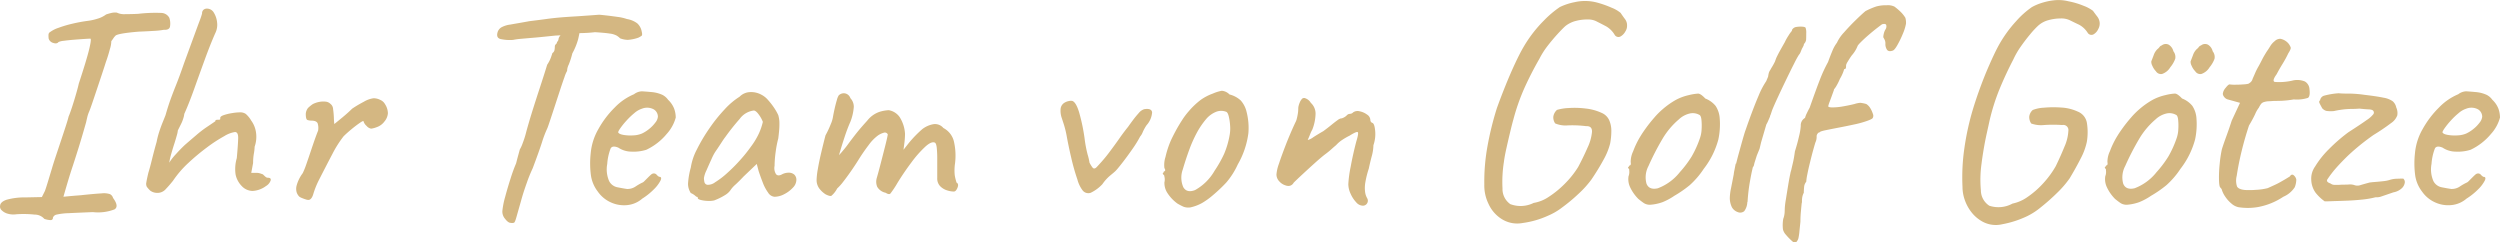 <?xml version="1.0" encoding="UTF-8"?> <svg xmlns="http://www.w3.org/2000/svg" width="293.199" height="28.426" viewBox="0 0 293.199 28.426"><path d="M6.912,1.116a1.5,1.5,0,0,0-1.134-.5A12.245,12.245,0,0,0,3.636.576,2.4,2.4,0,0,1,2.664.522a1.612,1.612,0,0,1-.738-.4.572.572,0,0,1-.2-.558q.036-.432.738-.684A7.785,7.785,0,0,1,4.716-1.4L6.624-1.44l.36-.72q.144-.4.36-1.116t.468-1.548q.144-.5.432-1.368l.612-1.836Q9.18-9,9.432-9.774t.324-1.1q.144-.324.4-1.1t.486-1.584q.234-.81.306-1.17.936-2.844,1.224-4.05t.144-1.242q-.144,0-.7.036t-1.224.09q-.666.054-1.188.126a2.057,2.057,0,0,0-.63.144q-.18.252-.612.108a.765.765,0,0,1-.54-.5,2.556,2.556,0,0,1-.018-.5.372.372,0,0,1,.2-.288,3.537,3.537,0,0,1,.972-.486,13.482,13.482,0,0,1,1.638-.486,17.56,17.56,0,0,1,1.746-.324,6.4,6.4,0,0,0,1.224-.27,3.059,3.059,0,0,0,.972-.486q.324-.108.63-.18a1.842,1.842,0,0,1,.63-.036,1.979,1.979,0,0,0,.99.18q.7,0,1.494-.036a17.464,17.464,0,0,1,2.718-.108,1.1,1.1,0,0,1,.954.576,2.11,2.11,0,0,1,.072,1.062q-.108.378-.72.342a8.941,8.941,0,0,1-1.17.126q-.846.054-1.782.09-2.556.216-2.736.5a1.645,1.645,0,0,0-.234.288,3.5,3.5,0,0,1-.234.324,3.16,3.16,0,0,1-.162.918q-.2.774-.486,1.566-.144.468-.432,1.332l-.594,1.782q-.306.918-.558,1.656t-.36.99a4.015,4.015,0,0,0-.234.7q-.09.378-.126.558-.5,1.764-.882,2.988t-.684,2.142q-.306.918-.558,1.764t-.54,1.854L9.7-1.53q.558-.054,1.494-.126,1.692-.18,2.43-.216a2.3,2.3,0,0,1,.99.09.731.731,0,0,1,.36.45q.72.972.18,1.332A5.389,5.389,0,0,1,12.6.324Q10.728.4,9.738.45A7.212,7.212,0,0,0,8.37.612a.577.577,0,0,0-.45.36.255.255,0,0,1-.288.288A2.369,2.369,0,0,1,6.912,1.116Zm13.464-3.06a1.538,1.538,0,0,1-.522-.018,1.352,1.352,0,0,1-.522-.234,3.36,3.36,0,0,1-.4-.45.76.76,0,0,1-.054-.522q.054-.36.234-1.116.18-.576.432-1.6t.54-2.034a9.63,9.63,0,0,1,.306-1.188q.2-.612.414-1.134t.324-.81q.288-1.008.558-1.764t.666-1.746q.4-.99.972-2.646.792-2.16,1.206-3.294t.612-1.656a7.823,7.823,0,0,0,.27-.81.548.548,0,0,1,.162-.432.6.6,0,0,1,.414-.144.924.924,0,0,1,.81.486,2.67,2.67,0,0,1,.378,1.152,2.193,2.193,0,0,1-.216,1.242q-.576,1.3-1.224,3.078t-1.26,3.492q-.612,1.71-1.152,2.9a2.1,2.1,0,0,1-.108.5,4.053,4.053,0,0,1-.252.648l-.27.54-.126.252a2.533,2.533,0,0,1-.108.54q-.108.4-.288.972-.144.432-.342,1.116a9.451,9.451,0,0,0-.27,1.152,6.412,6.412,0,0,1,.756-.972Q22.9-7.092,23.4-7.56q.576-.5,1.3-1.116a13.416,13.416,0,0,1,1.152-.9q.432-.288.774-.522l.342-.234a.141.141,0,0,1,.126-.162,1.912,1.912,0,0,1,.27-.018q.144,0,.162-.036a.526.526,0,0,0,.018-.18q0-.18.414-.324a5.785,5.785,0,0,1,.972-.234,5.989,5.989,0,0,1,.918-.09,1.156,1.156,0,0,1,.684.18,3.112,3.112,0,0,1,.648.792,3.049,3.049,0,0,1,.558,1.386,3.524,3.524,0,0,1-.162,1.674,5.114,5.114,0,0,1-.09.81,6.457,6.457,0,0,0-.09,1.1l-.216,1.152h.576a1.594,1.594,0,0,1,.54.09l.252.09q.144.144.288.27a.44.44,0,0,0,.288.126q.432,0,.324.342a1.248,1.248,0,0,1-.54.63,2.9,2.9,0,0,1-1.566.576,1.772,1.772,0,0,1-1.278-.576A2.714,2.714,0,0,1,29.34-4.1a4.56,4.56,0,0,1,.144-1.908q.144-1.584.162-2.322t-.378-.738a3.334,3.334,0,0,0-1.26.486,17.1,17.1,0,0,0-2.016,1.314,25.43,25.43,0,0,0-2.2,1.836A11.914,11.914,0,0,0,22-3.348q-.432.54-.828.954A1.291,1.291,0,0,1,20.376-1.944Zm17.6.828a.684.684,0,0,1-.36-.036,4.228,4.228,0,0,1-.5-.18,1.167,1.167,0,0,1-.324-.18,1.411,1.411,0,0,1-.27-.432A1.488,1.488,0,0,1,36.5-2.79a4.323,4.323,0,0,1,.72-1.458,9.885,9.885,0,0,0,.432-1.08q.252-.72.522-1.53t.5-1.458q.234-.648.342-.9a1.754,1.754,0,0,0-.054-.882q-.126-.27-.63-.306a1.7,1.7,0,0,1-.558-.072q-.2-.072-.2-.72a1.242,1.242,0,0,1,.27-.7,4.261,4.261,0,0,1,.558-.45,2.828,2.828,0,0,1,.738-.252,2.564,2.564,0,0,1,.738-.036.914.914,0,0,1,.576.252.815.815,0,0,1,.324.63,8.924,8.924,0,0,1,.09.99q.018.5.054.756.36-.288.99-.81t1.1-.99a13.326,13.326,0,0,1,1.368-.81,2.957,2.957,0,0,1,1.152-.414,1.757,1.757,0,0,1,.792.2,1.142,1.142,0,0,1,.54.486,2.041,2.041,0,0,1,.342,1.08,1.7,1.7,0,0,1-.414.972,1.866,1.866,0,0,1-.882.648,2.9,2.9,0,0,1-.666.18.884.884,0,0,1-.54-.324,1.153,1.153,0,0,1-.36-.54q0-.108-.45.2t-.99.756q-.54.45-.9.81a12.841,12.841,0,0,0-1.3,2.052q-.684,1.3-1.62,3.132a10.061,10.061,0,0,0-.612,1.53Q38.3-1.224,37.98-1.116ZM61.6,1.584q-.288,0-.648-.468a1.305,1.305,0,0,1-.324-.9,9.232,9.232,0,0,1,.324-1.656q.288-1.08.648-2.2A18.551,18.551,0,0,1,62.244-5.4q.144-.576.27-1.026t.162-.594a4.054,4.054,0,0,0,.342-.756A10.385,10.385,0,0,0,63.4-8.964q.072-.288.306-1.1t.576-1.89q.342-1.08.684-2.124t.594-1.836q.252-.792.324-1.044a3.931,3.931,0,0,0,.432-.828q.144-.4.18-.54a.541.541,0,0,0,.252-.378,2.6,2.6,0,0,0,.036-.378.36.36,0,0,1,.126-.288.324.324,0,0,0,.126-.252.5.5,0,0,0,.18-.342.733.733,0,0,1,.216-.414l.18-.612,2.124-.036q-.072.432-.216,1.062a7.645,7.645,0,0,1-.684,1.674,9.709,9.709,0,0,1-.414,1.3,1.764,1.764,0,0,0-.2.756,3.451,3.451,0,0,0-.306.72q-.234.648-.54,1.584l-.612,1.872q-.306.936-.54,1.638t-.306.882a12.775,12.775,0,0,0-.648,1.692q-.36,1.116-1.08,3.024a16.976,16.976,0,0,0-.7,1.728q-.414,1.152-.666,2.088-.4,1.4-.558,1.962t-.27.612A.775.775,0,0,1,61.6,1.584Zm.288-21.456a5.046,5.046,0,0,1-1.494-.108q-.486-.144-.342-.72a1.007,1.007,0,0,1,.468-.648,2.977,2.977,0,0,1,1.044-.324q.4-.072,1.026-.18t1.206-.216q1.188-.144,1.962-.252t1.6-.18q.828-.072,2.088-.144,1.044-.072,1.782-.126l.738-.054q.108,0,.756.072t1.4.18a5.219,5.219,0,0,1,1.116.252,2.775,2.775,0,0,1,1.206.5,1.7,1.7,0,0,1,.522.936q.108.432,0,.522a2.26,2.26,0,0,1-.4.234,4.735,4.735,0,0,1-1.224.252,2.715,2.715,0,0,1-.9-.18,2.249,2.249,0,0,0-.414-.324,2.318,2.318,0,0,0-.792-.234q-.558-.09-1.746-.162a16.823,16.823,0,0,1-1.764.108q-.756,0-.756.18l-2.124.108-1.764.18q-.36.036-1.008.09T62.82-20A7.756,7.756,0,0,0,61.884-19.872ZM77.04-1.26A3.149,3.149,0,0,1,75.294-.5,3.694,3.694,0,0,1,73.368-.81,3.71,3.71,0,0,1,71.82-2.088a4.077,4.077,0,0,1-.792-1.818,10.716,10.716,0,0,1-.036-2.682,6.876,6.876,0,0,1,.9-2.826,11.153,11.153,0,0,1,1.926-2.538,6.774,6.774,0,0,1,2.25-1.548,1.617,1.617,0,0,1,.918-.342q.378.018,1.17.09a3.885,3.885,0,0,1,1.242.324,1.83,1.83,0,0,1,.666.576,2.875,2.875,0,0,1,.72,1.062,3.135,3.135,0,0,1,.18,1.026A4.674,4.674,0,0,1,79.9-8.838a6.93,6.93,0,0,1-2.394,1.854,5.027,5.027,0,0,1-1.728.216,2.815,2.815,0,0,1-1.548-.468q-.684-.288-.9.09a6.158,6.158,0,0,0-.4,1.818,3.456,3.456,0,0,0,.216,2,1.379,1.379,0,0,0,.972.738q.72.144,1.134.2A1.694,1.694,0,0,0,76.284-2.7,6.219,6.219,0,0,1,77-3.114a.646.646,0,0,0,.234-.144l.45-.45q.252-.252.4-.378a.479.479,0,0,1,.324-.126.427.427,0,0,1,.324.162.989.989,0,0,0,.288.234q.36,0,.162.432a3.993,3.993,0,0,1-.774,1.026A7.508,7.508,0,0,1,77.04-1.26ZM77-8.892a4.066,4.066,0,0,0,.828-.522,3.99,3.99,0,0,0,.738-.756,1.273,1.273,0,0,0,.306-.7,1.017,1.017,0,0,0-.468-.846,1.634,1.634,0,0,0-1.4-.09,2.562,2.562,0,0,0-.9.522,8.58,8.58,0,0,0-.954.918,9.031,9.031,0,0,0-.72.9q-.27.4-.2.468.108.18.612.27a4.891,4.891,0,0,0,1.134.054A2.9,2.9,0,0,0,77-8.892Zm8.46,7.848a2.776,2.776,0,0,1-.756.054A3.785,3.785,0,0,1,83.9-1.1q-.342-.09-.342-.2a.159.159,0,0,0-.18-.18l-.162-.144a1.913,1.913,0,0,0-.486-.288,1.991,1.991,0,0,1-.324-1.1,8.839,8.839,0,0,1,.324-1.89A6.743,6.743,0,0,1,83.43-7a20.029,20.029,0,0,1,1.458-2.466,18.559,18.559,0,0,1,1.818-2.268,8.44,8.44,0,0,1,1.746-1.476,1.8,1.8,0,0,1,1.224-.54,2.509,2.509,0,0,1,1.368.324,2.528,2.528,0,0,1,.72.576,8.334,8.334,0,0,1,.684.864,6.248,6.248,0,0,1,.54.936,3.49,3.49,0,0,1,.126.7q.018.306,0,.738t-.126,1.3a12.016,12.016,0,0,0-.306,1.584,12.378,12.378,0,0,0-.126,1.62,1.332,1.332,0,0,0,.162.972q.234.288.7.036a1.676,1.676,0,0,1,.828-.2.96.96,0,0,1,.63.234.839.839,0,0,1,.234.648,1.327,1.327,0,0,1-.414.882,3.582,3.582,0,0,1-1.008.756,2.479,2.479,0,0,1-1.134.306.982.982,0,0,1-.756-.486,5.011,5.011,0,0,1-.63-1.188q-.27-.7-.486-1.35l-.216-.828L88.92-3.852q-.468.5-.918.918a3.512,3.512,0,0,0-.558.594,2.022,2.022,0,0,1-.666.648A7.037,7.037,0,0,1,85.464-1.044Zm.108-2.124a9.366,9.366,0,0,0,1.4-1.062,18.838,18.838,0,0,0,1.548-1.548,17.159,17.159,0,0,0,1.26-1.566,8.572,8.572,0,0,0,.936-1.548,7.115,7.115,0,0,0,.468-1.368,3.557,3.557,0,0,0-.468-.846q-.324-.45-.576-.486a2.4,2.4,0,0,0-1.674.99A26.225,26.225,0,0,0,86.76-8.46q-.144.18-.4.576t-.486.738q-.234.342-.306.45a6.135,6.135,0,0,0-.414.81q-.306.666-.594,1.332a2.98,2.98,0,0,0-.288.882,2.243,2.243,0,0,0,.054.468.416.416,0,0,0,.342.324A1.394,1.394,0,0,0,85.572-3.168Zm12.96,1.4a2.885,2.885,0,0,1-.72-.666,1.672,1.672,0,0,1-.324-1.062,8.641,8.641,0,0,1,.144-1.224q.144-.864.4-1.944t.5-2.016a10.527,10.527,0,0,0,.612-1.3,3.525,3.525,0,0,0,.252-.792q.072-.432.2-1.008t.27-1.044a1.878,1.878,0,0,1,.216-.54.85.85,0,0,1,.432-.234.81.81,0,0,1,.522.072.849.849,0,0,1,.414.486,1.467,1.467,0,0,1,.4,1.026,5.944,5.944,0,0,1-.4,1.746q-.324.72-.648,1.692t-.558,1.782a8.894,8.894,0,0,0-.27,1.1l-.72.216A15.575,15.575,0,0,0,100.4-6.678q.54-.63.792-.99.612-.828,1.062-1.386t1.17-1.35a3.1,3.1,0,0,1,1.422-1.026,4.346,4.346,0,0,1,1.1-.2,1.968,1.968,0,0,1,1.278.81,4.1,4.1,0,0,1,.63,1.962,9.274,9.274,0,0,1-.09,1.188l-.09.684.594-.756a13.373,13.373,0,0,1,1.6-1.656A2.958,2.958,0,0,1,111.2-9.99a1.275,1.275,0,0,1,1.152.45,2.411,2.411,0,0,1,1.224,1.53,7.376,7.376,0,0,1,.144,2.61,5.587,5.587,0,0,0-.036,1.386,5.564,5.564,0,0,0,.216.882q.288.144.108.594t-.432.45a2.688,2.688,0,0,1-.81-.144,1.945,1.945,0,0,1-.792-.486,1.29,1.29,0,0,1-.342-.954V-5.9a12.611,12.611,0,0,0-.054-1.3q-.054-.5-.2-.612-.4-.216-1.152.468a13.041,13.041,0,0,0-1.62,1.836q-.864,1.152-1.62,2.376a11.268,11.268,0,0,1-.846,1.278q-.162.162-.558-.09a1.49,1.49,0,0,1-.99-.7,1.556,1.556,0,0,1-.054-1.026q.18-.612.45-1.656t.522-2.034q.252-.99.324-1.422a.377.377,0,0,0-.486-.2,2.224,2.224,0,0,0-.7.342,5,5,0,0,0-1.044,1.08,21.913,21.913,0,0,0-1.26,1.836q-.432.684-.9,1.35t-.864,1.17a5.757,5.757,0,0,1-.684.756,2.8,2.8,0,0,1-.684.864Q99.036-1.512,98.532-1.764ZM128.7-2.2a3.638,3.638,0,0,1-.63-1.3,25.157,25.157,0,0,1-.72-2.538q-.342-1.458-.558-2.682a11.328,11.328,0,0,0-.306-1.224q-.162-.5-.27-.828a2.567,2.567,0,0,1-.108-1.08.958.958,0,0,1,.5-.684,1.41,1.41,0,0,1,.45-.162,1,1,0,0,1,.414-.018q.432.144.792,1.314a21.981,21.981,0,0,1,.648,3.078,14.336,14.336,0,0,0,.36,1.908,6.243,6.243,0,0,1,.216.936,3.868,3.868,0,0,0,.342.558q.2.27.486-.018.144-.144.594-.648t.882-1.08q.756-1.008,1.206-1.656t1.026-1.368q.252-.36.576-.792t.666-.81a1.377,1.377,0,0,1,.63-.45q.864-.144.936.36a2.487,2.487,0,0,1-.648,1.512,5.107,5.107,0,0,0-.45.81,1.74,1.74,0,0,1-.306.522,12.58,12.58,0,0,1-.9,1.458q-.612.882-1.188,1.62t-.792.954q-.144.144-.63.54A5.027,5.027,0,0,0,131-2.952a4.543,4.543,0,0,1-1.368,1.008A.845.845,0,0,1,128.7-2.2Zm12.564,1.98a1.6,1.6,0,0,1-.756-.09,7.319,7.319,0,0,1-.72-.378,4.651,4.651,0,0,1-1.17-1.242,2.148,2.148,0,0,1-.342-1.242,1.353,1.353,0,0,0,.018-.576L138.24-4q-.216-.18-.144-.234a.344.344,0,0,0,.108-.2q.288-.072.072-.4a2.994,2.994,0,0,1,.126-1.314,10.652,10.652,0,0,1,.63-1.926q.18-.4.522-1.044t.774-1.314a8.394,8.394,0,0,1,.792-1.062,8.87,8.87,0,0,1,1.422-1.35,5.9,5.9,0,0,1,1.422-.738,4.654,4.654,0,0,1,1.044-.324,1.419,1.419,0,0,1,.9.432,3.023,3.023,0,0,1,1.314.7,3.059,3.059,0,0,1,.7,1.386,7.532,7.532,0,0,1,.2,2.466,9.889,9.889,0,0,1-1.242,3.654,8.927,8.927,0,0,1-1.35,2.124,18.207,18.207,0,0,1-1.6,1.512,8.394,8.394,0,0,1-1.26.9A5.05,5.05,0,0,1,141.264-.216Zm2.88-4.284a14.143,14.143,0,0,0,1.134-2,10.03,10.03,0,0,0,.666-2.322,4.236,4.236,0,0,0,.036-.99,6.034,6.034,0,0,0-.162-1.1q-.126-.5-.342-.54a1.625,1.625,0,0,0-1.044-.018,2.991,2.991,0,0,0-1.26.882,9.349,9.349,0,0,0-1.1,1.62,15.116,15.116,0,0,0-.882,1.98q-.4,1.08-.756,2.3a2.8,2.8,0,0,0,.054,2.088q.414.72,1.386.342A6,6,0,0,0,144.144-4.5ZM161.5-.432a1.059,1.059,0,0,1-.738-.4,3.539,3.539,0,0,1-.648-.99,2.741,2.741,0,0,1-.27-1.134,13.64,13.64,0,0,1,.27-2.016q.27-1.476.666-2.988.288-.936.18-1.08t-.972.4a7.756,7.756,0,0,0-.9.522,3.689,3.689,0,0,0-.684.594q-.18.144-.54.468a9.346,9.346,0,0,1-.756.612q-.468.36-1.188,1.008t-1.422,1.3q-.7.648-1.062,1.008a.715.715,0,0,1-.216.252.635.635,0,0,1-.324.126.955.955,0,0,1-.4-.054,1.606,1.606,0,0,1-.738-.468,1.167,1.167,0,0,1-.342-.828,4.767,4.767,0,0,1,.288-1.242q.288-.882.774-2.142t1.134-2.664a1.757,1.757,0,0,0,.18-.45q.072-.27.126-.594a3.731,3.731,0,0,0,.054-.612,1.437,1.437,0,0,1,.054-.378,2.626,2.626,0,0,1,.144-.4.976.976,0,0,1,.162-.27.361.361,0,0,1,.5-.162,1.2,1.2,0,0,1,.612.522,1.711,1.711,0,0,1,.558,1.26,5.424,5.424,0,0,1-.378,1.872,3.562,3.562,0,0,0-.234.486q-.09.234-.162.4t-.108.252l-.036.09a1.846,1.846,0,0,0,.648-.324q.5-.324,1.188-.72.54-.4.954-.738t.7-.54a1.081,1.081,0,0,1,.36-.2.849.849,0,0,0,.36-.108,1.37,1.37,0,0,0,.36-.252.543.543,0,0,1,.234-.162l.09-.018.144-.018a.507.507,0,0,0,.288-.162.922.922,0,0,1,.756-.126,2.141,2.141,0,0,1,.864.378.809.809,0,0,1,.4.648.317.317,0,0,0,.09.234l.09.09q.288,0,.378.9a3.989,3.989,0,0,1-.2,1.728,5.244,5.244,0,0,1-.2,1.3q-.2.756-.342,1.44a10.855,10.855,0,0,0-.4,1.584,3.822,3.822,0,0,0-.036,1.152,2,2,0,0,0,.252.756.575.575,0,0,1,0,.558A.572.572,0,0,1,161.5-.432ZM177.8,1.116A4.073,4.073,0,0,1,176.292-.63a4.906,4.906,0,0,1-.5-2.286,23.2,23.2,0,0,1,.378-4.518,35.907,35.907,0,0,1,1.1-4.446q.468-1.3,1.026-2.682t1.134-2.61q.576-1.224,1.008-1.944a15.27,15.27,0,0,1,2.358-3.042,11.764,11.764,0,0,1,1.854-1.566,7.076,7.076,0,0,1,1.746-.576,5.5,5.5,0,0,1,2.574.036,11.93,11.93,0,0,1,1.746.612,3.891,3.891,0,0,1,1.062.612q.288.432.522.738a1.179,1.179,0,0,1,.234.738,1.187,1.187,0,0,1-.2.7,1.45,1.45,0,0,1-.576.594.515.515,0,0,1-.666-.18,2.834,2.834,0,0,0-.972-.99q-.5-.27-1.08-.558a2.1,2.1,0,0,0-1.08-.27,5.208,5.208,0,0,0-1.4.162,3.25,3.25,0,0,0-1.26.612q-.36.324-.936.954T183.2-19.152a9.367,9.367,0,0,0-.936,1.476q-.972,1.692-1.746,3.4a24.229,24.229,0,0,0-1.314,3.726q-.144.5-.378,1.476t-.45,1.944q-.216.972-.288,1.584a15.028,15.028,0,0,0-.162,3.1,2.155,2.155,0,0,0,.918,1.836,3.432,3.432,0,0,0,2.736-.144,4.422,4.422,0,0,0,1.782-.72,11.272,11.272,0,0,0,1.872-1.53A10.914,10.914,0,0,0,186.8-4.968q.612-1.152,1.1-2.268a5.557,5.557,0,0,0,.522-1.836q.036-.72-.684-.684a13.051,13.051,0,0,0-2.16-.09,3.092,3.092,0,0,1-1.476-.234,1.245,1.245,0,0,1-.216-.792,1.316,1.316,0,0,1,.432-.792,5.585,5.585,0,0,1,1.332-.216,10.489,10.489,0,0,1,2.016.054,6.014,6.014,0,0,1,1.908.522,1.7,1.7,0,0,1,.864.846,3.075,3.075,0,0,1,.252,1.278,7.88,7.88,0,0,1-.144,1.476,7.75,7.75,0,0,1-.774,1.89q-.594,1.1-1.422,2.322a11.73,11.73,0,0,1-1.494,1.656,19.862,19.862,0,0,1-1.944,1.62,7.37,7.37,0,0,1-1.674.972,10.478,10.478,0,0,1-2.952.846A3.41,3.41,0,0,1,177.8,1.116ZM195.264-.54a1.317,1.317,0,0,1-.738-.18q-.27-.18-.666-.5a4.893,4.893,0,0,1-.972-1.386,2.21,2.21,0,0,1-.18-1.278,1.328,1.328,0,0,0,.09-.558l-.018-.27q-.18-.18-.108-.234a.561.561,0,0,0,.144-.2q.216,0,.144-.4a2.877,2.877,0,0,1,.288-1.26,10.021,10.021,0,0,1,.9-1.836q.216-.36.648-.954t.954-1.188a8.885,8.885,0,0,1,.954-.954,9.34,9.34,0,0,1,1.584-1.116,6.016,6.016,0,0,1,1.476-.54,5.939,5.939,0,0,1,1.1-.18q.306,0,.846.576a2.925,2.925,0,0,1,1.206.864,3.009,3.009,0,0,1,.486,1.476,8.557,8.557,0,0,1-.162,2.466,9.707,9.707,0,0,1-1.71,3.438,9.829,9.829,0,0,1-1.656,1.926,13.392,13.392,0,0,1-1.8,1.242,7.111,7.111,0,0,1-1.368.738A5.335,5.335,0,0,1,195.264-.54Zm3.456-3.816a12.7,12.7,0,0,0,1.386-1.836,11.955,11.955,0,0,0,.99-2.2,3.564,3.564,0,0,0,.18-.99,6.839,6.839,0,0,0-.018-1.116q-.054-.522-.27-.594a1.567,1.567,0,0,0-1.044-.162,2.773,2.773,0,0,0-1.332.7,9.054,9.054,0,0,0-1.944,2.322,30.581,30.581,0,0,0-1.62,3.15,2.816,2.816,0,0,0-.234,2.07q.306.774,1.332.54A5.965,5.965,0,0,0,198.72-4.356Zm6.8,4.68a1.283,1.283,0,0,1-.684-.558,2.509,2.509,0,0,1-.252-1.1,6.2,6.2,0,0,1,.144-1.152q.144-.72.324-1.656a.834.834,0,0,1,.018-.162.759.759,0,0,0,.018-.126q.036-.144.09-.432t.09-.45q.036-.162.036.018l.252-.972.36-1.3q.18-.648.324-1.134t.18-.558l.144-.414q.144-.414.288-.81.612-1.692,1.116-2.862a9.23,9.23,0,0,1,.9-1.71q.036-.108.108-.27t.108-.27a2.449,2.449,0,0,1,.09-.45,1.074,1.074,0,0,1,.162-.306q.072-.144.216-.378t.324-.594l.144-.4q.216-.468.54-1.044t.468-.828a6.051,6.051,0,0,1,.432-.774,4.039,4.039,0,0,1,.432-.594l-.036-.036a.681.681,0,0,1,.45-.378,3.034,3.034,0,0,1,.594-.054q.5,0,.576.144a1.788,1.788,0,0,1,.072.648q0,.54-.018.774a.9.9,0,0,1-.306.522h.036q.072-.072-.036.162a2.713,2.713,0,0,1-.18.342q-.072.18-.162.4a1,1,0,0,1-.2.324,10.241,10.241,0,0,0-.522.954q-.414.81-.936,1.89t-.99,2.088q-.468,1.008-.684,1.548l-.18.54a.553.553,0,0,0-.072.216l-.216.5a3.61,3.61,0,0,1-.216.432l-.612,2.088-.18.756-.324.792-.216.684a3.328,3.328,0,0,0-.108.4.547.547,0,0,1-.144.288.3.3,0,0,1-.018.09.3.3,0,0,0-.018.09q-.144.576-.324,1.62a20.432,20.432,0,0,0-.252,2.2.16.16,0,0,1-.018.072.16.16,0,0,0-.018.072,1.844,1.844,0,0,1-.36,1.008A.726.726,0,0,1,205.524.324ZM212.4,3.816a.387.387,0,0,1-.486-.072,7.024,7.024,0,0,1-.774-.792,1.383,1.383,0,0,1-.324-.612,4.364,4.364,0,0,1,.036-1.224,2.6,2.6,0,0,0,.162-.756q.018-.36.018-.5a8.834,8.834,0,0,1,.126-1.008q.126-.792.27-1.674t.252-1.35a1.083,1.083,0,0,1,.036-.18q.036-.144.072-.252.072-.324.2-.864T212.22-6.8q.288-.9.486-1.782a6.724,6.724,0,0,0,.2-1.206,1,1,0,0,1,.5-.936,2.747,2.747,0,0,1,.216-.558q.18-.378.324-.63.72-2.052,1.188-3.258a16.683,16.683,0,0,1,.972-2.106q.216-.612.486-1.26a4.248,4.248,0,0,1,.558-1.008,4.5,4.5,0,0,1,.828-1.206q.648-.738,1.368-1.44t1.152-1.062a8.859,8.859,0,0,1,1.26-.54,4.27,4.27,0,0,1,1.224-.144,1.77,1.77,0,0,1,.918.162,7.417,7.417,0,0,1,.7.594,3.459,3.459,0,0,1,.576.72,2.139,2.139,0,0,1,.072.684,5.528,5.528,0,0,1-.378,1.206,11.5,11.5,0,0,1-.648,1.332q-.342.594-.558.63-.432.144-.63-.09a1.2,1.2,0,0,1-.2-.774,1.012,1.012,0,0,0-.126-.486l-.126-.234a2.276,2.276,0,0,1,.054-.378,1.732,1.732,0,0,1,.2-.522.639.639,0,0,0,.09-.54q-.09-.18-.486-.072-.108.072-.576.432t-.99.81q-.522.45-.918.846t-.4.5l-.144.306a3.838,3.838,0,0,1-.54.774q-.252.36-.45.7a1.487,1.487,0,0,0-.2.414,2.779,2.779,0,0,1-.018.306.172.172,0,0,1-.2.162l-.108.324a4.9,4.9,0,0,1-.4.828,5.934,5.934,0,0,1-.36.738,2.649,2.649,0,0,1-.36.522h.036l-.162.45q-.162.45-.342.936a3.324,3.324,0,0,0-.18.558q0,.144.522.144a7.356,7.356,0,0,0,1.242-.126q.72-.126,1.3-.27a3.1,3.1,0,0,1,.684-.144,3.571,3.571,0,0,1,.72.144,1.463,1.463,0,0,1,.486.522,2.993,2.993,0,0,1,.288.648.509.509,0,0,1-.018.45q-.036.144-.792.4a11.7,11.7,0,0,1-1.512.4q-.648.144-1.584.324t-1.638.324q-.7.144-.7.252a.305.305,0,0,0-.252.162.525.525,0,0,0-.108.27,1.562,1.562,0,0,1-.144.756q-.072.216-.252.864T214-5.544q-.2.792-.324,1.44a5.725,5.725,0,0,0-.126.864,1.1,1.1,0,0,0-.252.63q-.036.378-.036.666a1.8,1.8,0,0,0-.18.522,2.6,2.6,0,0,0-.036.378V-.9a.679.679,0,0,1-.036.216q-.036.36-.09.954t-.054,1.17l-.108,1.044a6.351,6.351,0,0,1-.108.81A1.016,1.016,0,0,1,212.4,3.816Zm21.636-2.484A4.178,4.178,0,0,1,232.9.306a4.951,4.951,0,0,1-.756-1.4,4.624,4.624,0,0,1-.27-1.53,23.9,23.9,0,0,1,.216-4.518,31.365,31.365,0,0,1,.972-4.482q.4-1.332.918-2.736t1.062-2.628q.54-1.224.936-1.98a14.839,14.839,0,0,1,2.232-3.15,10.092,10.092,0,0,1,1.8-1.6,5.814,5.814,0,0,1,1.026-.45,7.393,7.393,0,0,1,1.512-.342,4.819,4.819,0,0,1,1.746.108,9.119,9.119,0,0,1,1.764.522,4.416,4.416,0,0,1,1.116.594q.288.4.522.7a1.374,1.374,0,0,1,.27.738,1.317,1.317,0,0,1-.18.72,1.333,1.333,0,0,1-.558.612.516.516,0,0,1-.666-.18,2.734,2.734,0,0,0-1.008-.954q-.5-.234-1.08-.522a2.314,2.314,0,0,0-1.1-.216,5.346,5.346,0,0,0-1.422.2,2.893,2.893,0,0,0-1.224.666,10.231,10.231,0,0,0-.918.99q-.558.666-1.1,1.44a9.312,9.312,0,0,0-.864,1.494q-.9,1.728-1.62,3.474a24.225,24.225,0,0,0-1.188,3.762q-.108.5-.324,1.476t-.378,1.962q-.162.99-.234,1.6a13.681,13.681,0,0,0-.072,3.1,2.156,2.156,0,0,0,.99,1.8,3.424,3.424,0,0,0,2.718-.252,4.643,4.643,0,0,0,1.764-.774,10.413,10.413,0,0,0,1.818-1.584,10.934,10.934,0,0,0,1.494-2.034q.576-1.188,1.026-2.3a5.168,5.168,0,0,0,.45-1.836.6.6,0,0,0-.72-.684,15.713,15.713,0,0,0-2.142,0,3.4,3.4,0,0,1-1.494-.18,1.347,1.347,0,0,1-.234-.792,1.223,1.223,0,0,1,.414-.792,4.109,4.109,0,0,1,1.3-.27,12.659,12.659,0,0,1,2.034-.018,5.224,5.224,0,0,1,1.926.468,1.733,1.733,0,0,1,1.1,1.4,6.881,6.881,0,0,1-.018,2.16,7.415,7.415,0,0,1-.7,1.908Q245.2-4.9,244.44-3.636a11.688,11.688,0,0,1-1.476,1.71,23.936,23.936,0,0,1-1.89,1.674,8.008,8.008,0,0,1-1.6,1.044,11.646,11.646,0,0,1-2.934.954A3.267,3.267,0,0,1,234.036,1.332ZM251.172-.54a1.317,1.317,0,0,1-.738-.18q-.27-.18-.666-.5A4.893,4.893,0,0,1,248.8-2.61a2.21,2.21,0,0,1-.18-1.278,1.328,1.328,0,0,0,.09-.558l-.018-.27q-.18-.18-.108-.234a.561.561,0,0,0,.144-.2q.216,0,.144-.4a2.877,2.877,0,0,1,.288-1.26,10.021,10.021,0,0,1,.9-1.836q.216-.36.648-.954t.954-1.188a8.885,8.885,0,0,1,.954-.954,9.34,9.34,0,0,1,1.584-1.116,6.016,6.016,0,0,1,1.476-.54,5.939,5.939,0,0,1,1.1-.18q.306,0,.846.576a2.924,2.924,0,0,1,1.206.864,3.009,3.009,0,0,1,.486,1.476,8.558,8.558,0,0,1-.162,2.466,9.707,9.707,0,0,1-1.71,3.438,9.83,9.83,0,0,1-1.656,1.926,13.392,13.392,0,0,1-1.8,1.242,7.111,7.111,0,0,1-1.368.738A5.335,5.335,0,0,1,251.172-.54Zm3.456-3.816a12.7,12.7,0,0,0,1.386-1.836,11.955,11.955,0,0,0,.99-2.2,3.563,3.563,0,0,0,.18-.99,6.835,6.835,0,0,0-.018-1.116q-.054-.522-.27-.594a1.567,1.567,0,0,0-1.044-.162,2.773,2.773,0,0,0-1.332.7,9.054,9.054,0,0,0-1.944,2.322,30.581,30.581,0,0,0-1.62,3.15,2.816,2.816,0,0,0-.234,2.07q.306.774,1.332.54A5.965,5.965,0,0,0,254.628-4.356ZM254.556-16.2a1.983,1.983,0,0,1-.414-.63,1,1,0,0,1-.126-.522q.072-.18.27-.7a1.812,1.812,0,0,1,.45-.738,1.068,1.068,0,0,0,.234-.234.51.51,0,0,1,.27-.2.753.753,0,0,1,.81-.09,1.229,1.229,0,0,1,.558.774,1.092,1.092,0,0,1,.216.882,3.32,3.32,0,0,1-.576.99,1.8,1.8,0,0,1-.972.792A.7.7,0,0,1,254.556-16.2Zm4.608,0a1.983,1.983,0,0,1-.414-.63,1,1,0,0,1-.126-.522q.072-.18.27-.7a1.812,1.812,0,0,1,.45-.738,1.068,1.068,0,0,0,.234-.234.51.51,0,0,1,.27-.2.753.753,0,0,1,.81-.09,1.229,1.229,0,0,1,.558.774,1.092,1.092,0,0,1,.216.882,3.32,3.32,0,0,1-.576.99,1.8,1.8,0,0,1-.972.792A.7.7,0,0,1,259.164-16.2ZM264.24-.252a1.8,1.8,0,0,1-.81-.414,3.774,3.774,0,0,1-.72-.792,3.047,3.047,0,0,1-.414-.81.313.313,0,0,0-.09-.18l-.09-.108q-.144-.108-.162-.954a15.347,15.347,0,0,1,.09-1.89,13.736,13.736,0,0,1,.252-1.656q.18-.576.54-1.566t.612-1.782l.972-2.088-1.44-.4a.771.771,0,0,1-.414-.288.656.656,0,0,1-.162-.36,1.238,1.238,0,0,1,.324-.7q.324-.414.468-.414a4.027,4.027,0,0,0,.666.036q.486,0,.954-.036a3.423,3.423,0,0,0,.576-.072,1.376,1.376,0,0,0,.288-.2.769.769,0,0,0,.216-.378q.18-.4.324-.738a6.818,6.818,0,0,1,.4-.774q.252-.468.414-.792t.522-.9q.18-.252.4-.612a2.2,2.2,0,0,1,.54-.612.922.922,0,0,1,.666-.27,1.675,1.675,0,0,1,.882.486,1.542,1.542,0,0,1,.324.54q.036.18-.288.684a12.282,12.282,0,0,1-.666,1.224q-.378.612-.7,1.224-.576.792-.216.9a6.884,6.884,0,0,0,2.016-.144,2.36,2.36,0,0,1,1.512.09,1.1,1.1,0,0,1,.54.882q.108.864-.18,1.044a4.268,4.268,0,0,1-1.656.18,11.2,11.2,0,0,1-1.476.162q-.612.018-.9.018-.468.036-.612.036a1.969,1.969,0,0,0-.432.072.728.728,0,0,0-.414.234,2.757,2.757,0,0,0-.27.45,3.286,3.286,0,0,0-.432.756q-.288.612-.72,1.332-.5,1.512-.864,3.006t-.576,2.9a2.207,2.207,0,0,0,.036,1.242q.18.342.936.414a9.478,9.478,0,0,0,1.278-.018,6.78,6.78,0,0,0,1.386-.2l.828-.378a8.1,8.1,0,0,0,.792-.414q.324-.18.648-.378l.324-.2q.18-.288.4-.18a.883.883,0,0,1,.36.54,2.5,2.5,0,0,1-.18.9A2.983,2.983,0,0,1,269.5-1.476a7.941,7.941,0,0,1-2.97,1.206A6.963,6.963,0,0,1,264.24-.252Zm10.116-.684a5.206,5.206,0,0,1-1.08-1.026,2.733,2.733,0,0,1-.5-1.494,2.444,2.444,0,0,1,.45-1.566,10.56,10.56,0,0,1,1.6-2.016,19.673,19.673,0,0,1,2.3-2q1.512-.972,2.16-1.44a3.176,3.176,0,0,0,.774-.684.323.323,0,0,0-.018-.4q-.108-.144-.522-.162t-1.1-.09q-.432.036-.792.036t-.846.036a11.106,11.106,0,0,0-1.35.216,3.751,3.751,0,0,1-.882-.018,1.053,1.053,0,0,1-.486-.306q-.18-.324-.306-.576t.054-.36a.673.673,0,0,1,.45-.54,8.815,8.815,0,0,1,1.71-.288,11.275,11.275,0,0,0,1.134.036,13.949,13.949,0,0,1,1.89.144q1.512.18,2.268.342a2.584,2.584,0,0,1,1.062.414,1.266,1.266,0,0,1,.414.72,1.592,1.592,0,0,1,.126.936,1.86,1.86,0,0,1-.72.9,23.871,23.871,0,0,1-2.07,1.4q-.972.684-1.818,1.386t-1.494,1.35q-.648.648-1.152,1.224a12.788,12.788,0,0,0-.954,1.26q-.162.288.378.468a.759.759,0,0,0,.5.162,4.811,4.811,0,0,0,.72-.018q.288,0,.864-.018a1.671,1.671,0,0,1,.684.054,1.06,1.06,0,0,0,.774,0q.486-.144,1.026-.288.216-.036.684-.072t.936-.09a3.708,3.708,0,0,0,.684-.126,3.1,3.1,0,0,1,.954-.162q.558-.018.7-.018a.536.536,0,0,1,.18.5,1.114,1.114,0,0,1-.36.648,1.942,1.942,0,0,1-.972.468q-1.044.36-1.422.486a1.529,1.529,0,0,1-.666.09,10.311,10.311,0,0,1-1.548.27q-.864.09-1.728.126t-1.584.054Q274.752-.936,274.356-.936Zm16.632-.324a3.149,3.149,0,0,1-1.746.756,3.694,3.694,0,0,1-1.926-.306,3.71,3.71,0,0,1-1.548-1.278,4.077,4.077,0,0,1-.792-1.818,10.715,10.715,0,0,1-.036-2.682,6.877,6.877,0,0,1,.9-2.826,11.152,11.152,0,0,1,1.926-2.538,6.774,6.774,0,0,1,2.25-1.548,1.617,1.617,0,0,1,.918-.342q.378.018,1.17.09a3.885,3.885,0,0,1,1.242.324,1.83,1.83,0,0,1,.666.576,2.875,2.875,0,0,1,.72,1.062,3.135,3.135,0,0,1,.18,1.026,4.674,4.674,0,0,1-1.062,1.926,6.93,6.93,0,0,1-2.394,1.854,5.027,5.027,0,0,1-1.728.216,2.815,2.815,0,0,1-1.548-.468q-.684-.288-.9.09a6.157,6.157,0,0,0-.4,1.818,3.456,3.456,0,0,0,.216,2,1.379,1.379,0,0,0,.972.738q.72.144,1.134.2a1.694,1.694,0,0,0,1.026-.306,6.222,6.222,0,0,1,.72-.414.646.646,0,0,0,.234-.144l.45-.45q.252-.252.4-.378a.479.479,0,0,1,.324-.126.426.426,0,0,1,.324.162.989.989,0,0,0,.288.234q.36,0,.162.432a3.993,3.993,0,0,1-.774,1.026A7.509,7.509,0,0,1,290.988-1.26Zm-.036-7.632a4.065,4.065,0,0,0,.828-.522,3.99,3.99,0,0,0,.738-.756,1.273,1.273,0,0,0,.306-.7,1.017,1.017,0,0,0-.468-.846,1.634,1.634,0,0,0-1.4-.09,2.562,2.562,0,0,0-.9.522,8.582,8.582,0,0,0-.954.918,9.036,9.036,0,0,0-.72.9q-.27.4-.2.468.108.18.612.27a4.891,4.891,0,0,0,1.134.054A2.9,2.9,0,0,0,290.952-8.892Z" transform="translate(-1.713 24.552)" fill="#d4b782"></path></svg> 
